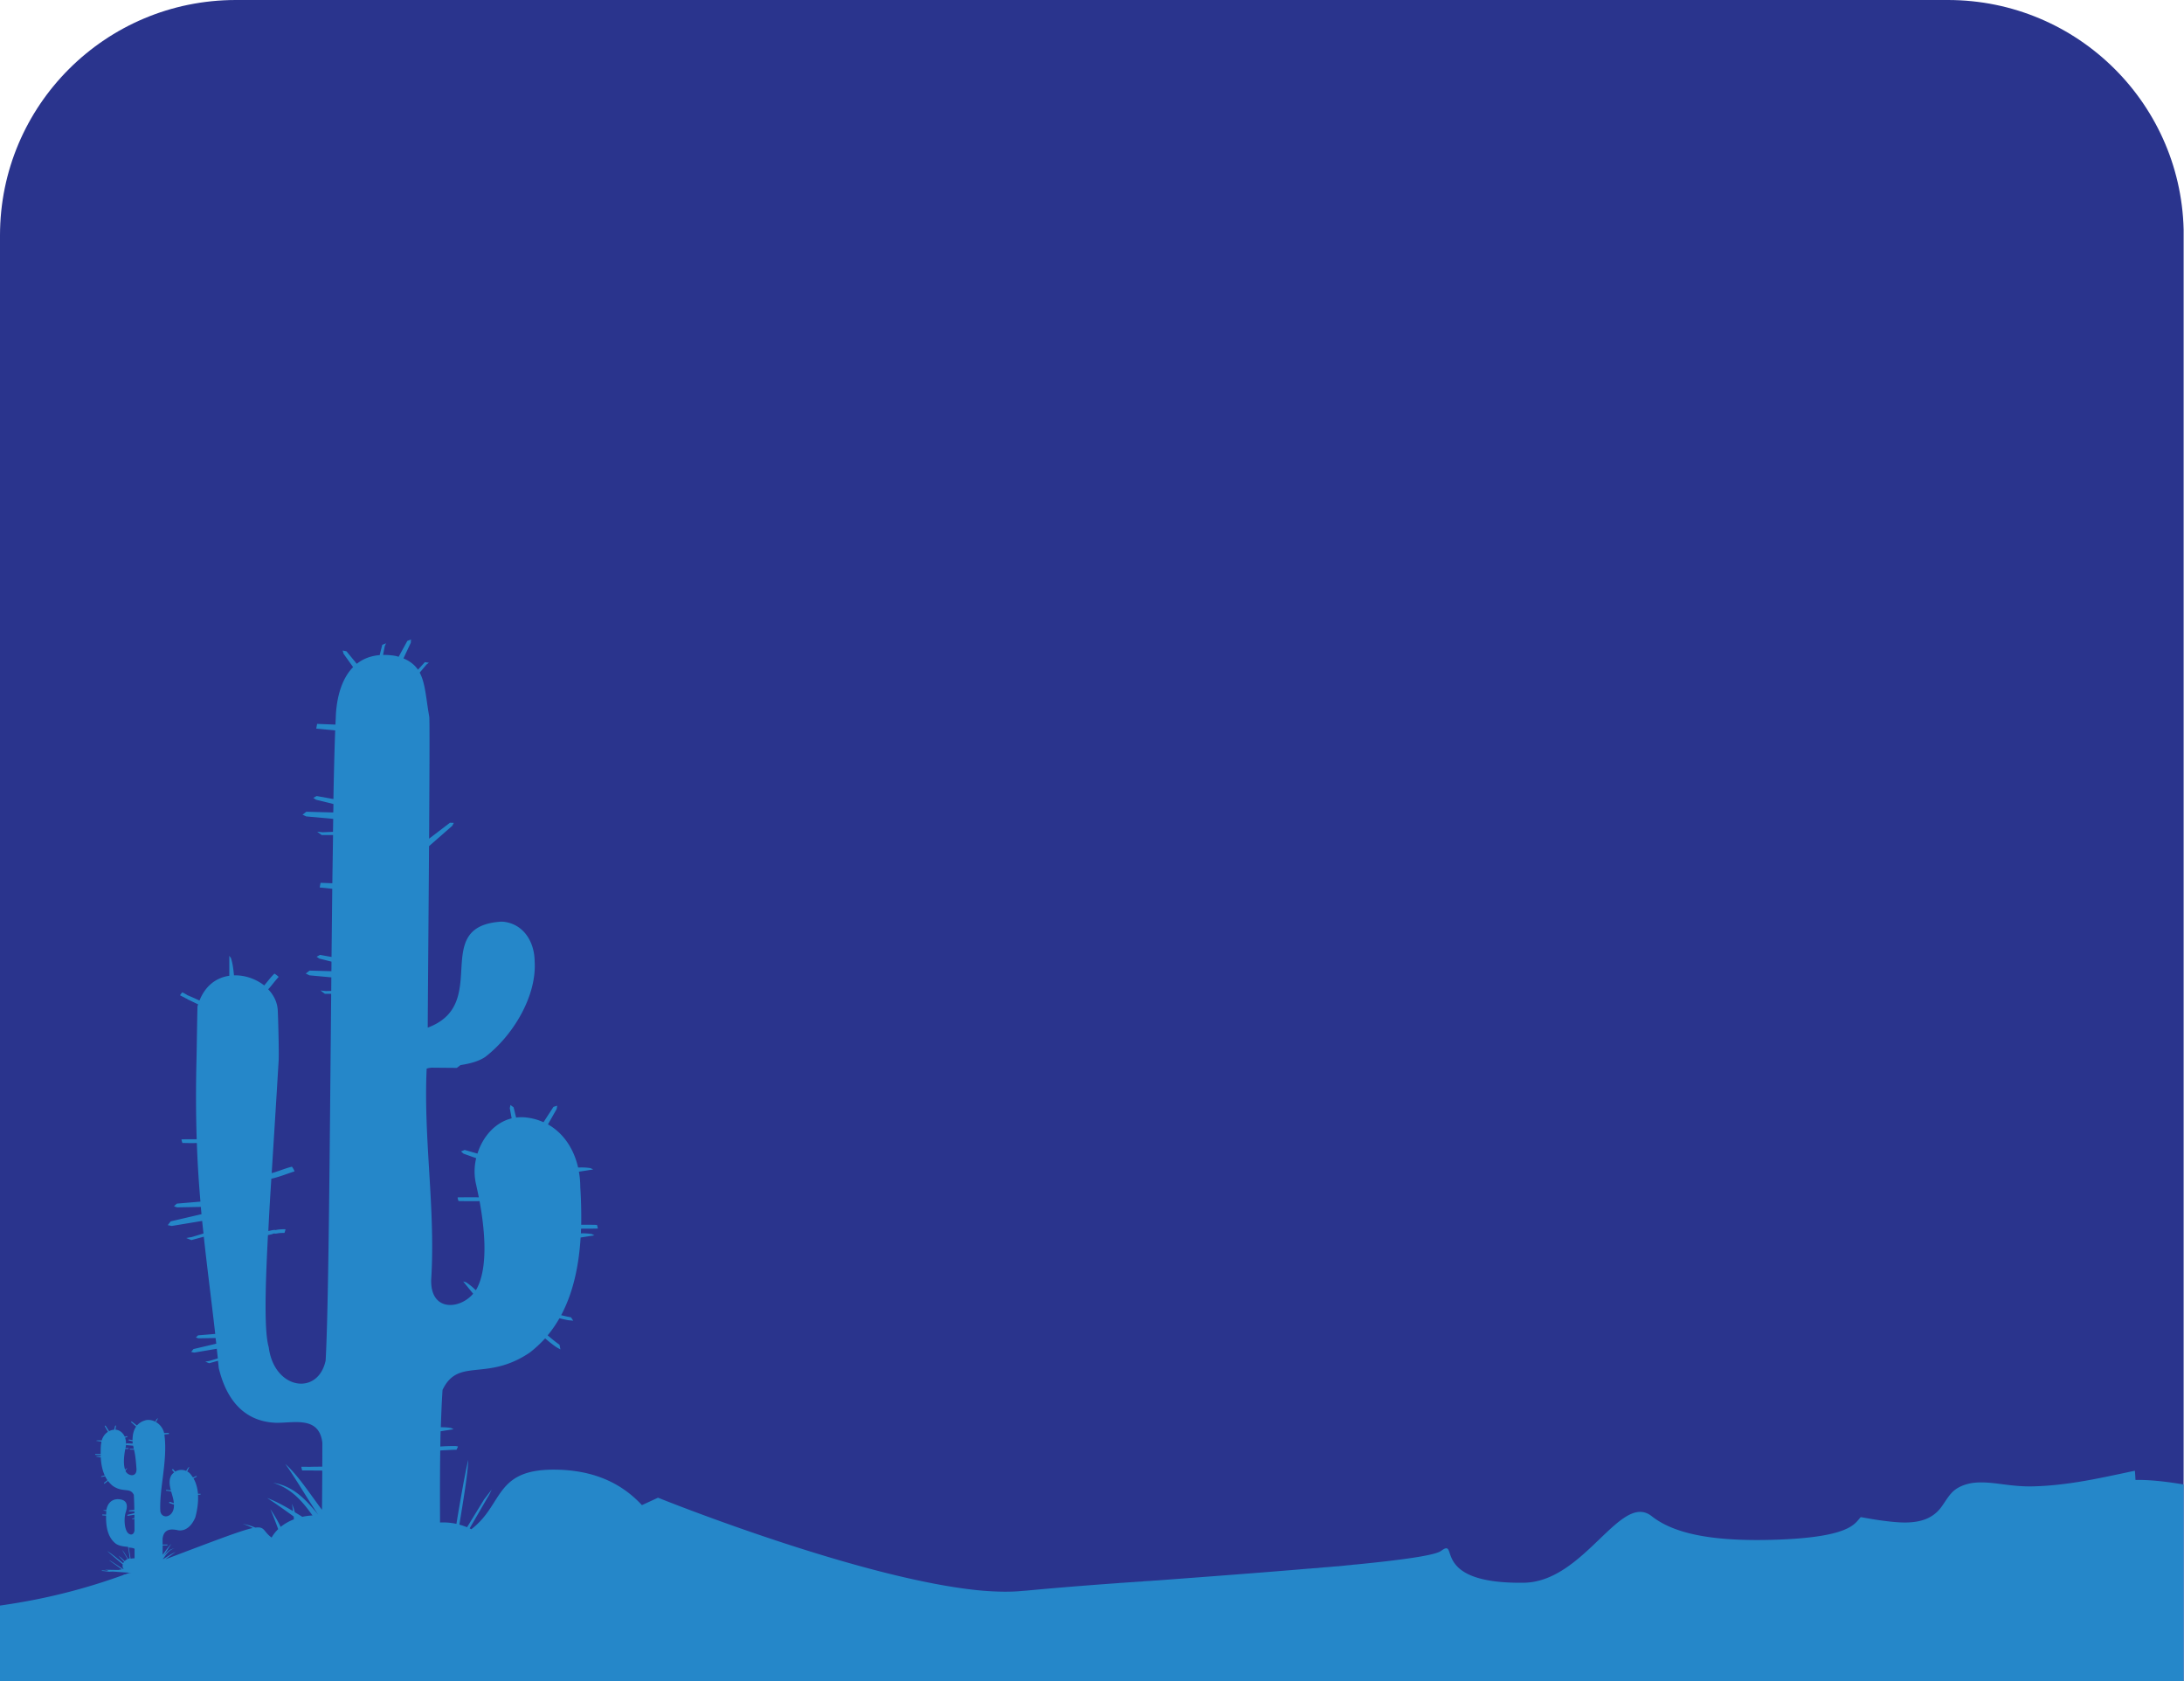 <svg xmlns="http://www.w3.org/2000/svg" fill="none" viewBox="0 0 304 234">
  <g clip-path="url(#a)">
    <path fill="#2A348D" d="M303.95 32.766V234H0V32.766C0 14.66 14.7 0 32.83 0h238.3c18.14 0 32.83 14.661 32.83 32.766h-.01Z"/>
    <path fill="#2587C9" d="M297.25 206.075c-.02-.47-.04-.939-.09-1.379-.55.11-1.1.23-1.66.35-2.8.589-5.59 1.189-8.45 1.519-1.46.179-2.93.289-4.4.309-1.32.01-2.6-.13-3.91-.299-1.27-.17-2.57-.33-3.84-.22-1.04.1-2.21.469-3 1.179-.69.629-1.12 1.458-1.67 2.198a4.874 4.874 0 0 1-2.22 1.708c-1.88.72-4.1.44-6.06.19-.98-.13-1.96-.31-2.94-.48-.84.79-1.16 2.968-13.23 3.178-9.03.149-13.37-1.349-15.87-3.307-4.37-3.457-9.35 9.161-17.82 9.261-13.29.18-8.85-6.394-11.51-4.426-.84.62-5.46 1.259-11.86 1.889h-.05c-.08 0-.15.02-.23.02-.21.02-.4.059-.62.069-.44.03-.89.1-1.35.13h-.02s-.05 0-.08.02c-.21.01-.4.02-.61.04-.11 0-.22.02-.34.03-.05 0-.1.01-.14.02H185.16c-.03 0-.04 0-.07.01-.18.01-.35.03-.53.04-.09.01-.2.01-.29.02-.08 0-.15.02-.24.03-.21.01-.37.02-.58.06h-.12c-.09.01-.17.01-.25.02-.08 0-.15.01-.22.01-.14.01-.29.03-.43.04-.03 0-.07.01-.1.01h-.1c-6.65.57-14.25 1.129-21.31 1.659-.09 0-.17.01-.24.01h-.03c-.07.01-.15.01-.22.02-.02 0-.06 0-.08.02-.08-.02-.15 0-.23.01h-.13c-.3.019-.58.029-.89.059-.02 0-.03 0-.04.02v-.02s-.01.02-.02.02h-.09c-.14.01-.28.02-.41.02-.09.01-.17.01-.24.02-.07 0-.12 0-.18.01h-.09c-.1.02-.19.02-.28.03-.08 0-.15 0-.22.01-.08 0-.14.02-.21.02h-.1c-.14.01-.26.02-.37.03-.07 0-.13.01-.18.01h-.07c-.08.02-.15.02-.24.02h-.01c-.06.01-.11.01-.17.01-.03.01-.08.01-.12.01-.06 0-.12.01-.19.01-.06 0-.11.02-.17.02h-.01c-5.01.36-9.49.73-12.82 1.049-.2.01-.37.03-.57.04-1.64.17-3.55.13-5.63-.04-15.8-1.418-42-11.699-44.84-12.838-.15-.06-.25-.09-.25-.09l-1.01.469-1.22.56c-1.94-2.088-4.64-3.927-8.66-4.636-1.04-.18-2.16-.29-3.37-.3-8.45-.109-7.22 4.746-11.58 8.183-.04.04-.1.08-.14.11-.08-.04-.15-.09-.23-.12l2.75-4.736.32-.669-1.06 1.379-2.37 3.866c-.34-.14-.69-.26-1.07-.359.57-3.477 1.2-7.264 1.23-9.012-.41 1.738-1.07 5.435-1.64 8.902-.59-.13-1.22-.2-1.87-.2-.14 0-.28.01-.41.01-.01-3.337-.02-6.674.03-10.021.66-.04 1.32-.08 1.98-.1h.28s.23-.45.2-.46c-.2-.06-.41-.07-.62-.06-.62 0-1.22.02-1.83.07.01-.699.02-1.408.04-2.128l1.81-.28-.36-.179c-.47-.08-.95-.1-1.42-.1.06-1.729.12-3.467.24-5.196 2.19-4.576 6.06-1.109 12.11-5.175.8-.609 1.52-1.289 2.17-1.998.5.429 1.02.859 1.57 1.229.19.11.37.209.56.309l-.13-.649c-.58-.41-1.12-.859-1.65-1.309.62-.749 1.16-1.538 1.64-2.378.42.11.84.2 1.28.28.21.02.42.03.64.06l-.31-.47c-.46-.08-.91-.189-1.37-.299 1.72-3.227 2.47-6.984 2.71-10.811l1.92-.299-.36-.18a7.77 7.77 0 0 0-1.52-.1c.01-.22.01-.43.02-.65.78 0 1.55 0 2.32-.02.04 0-.09-.519-.12-.509-.73-.02-1.45-.02-2.18-.02.03-1.778-.02-3.567-.13-5.295 0-.72-.07-1.419-.19-2.088l1.99-.31-.36-.18c-.57-.1-1.16-.11-1.74-.09-.59-2.598-2.04-4.796-4.2-6.005l1.22-2.148.07-.459-.52.17-1.39 2.138a7.55 7.55 0 0 0-2.04-.61 5.88 5.88 0 0 0-1.77-.04l-.35-1.428-.44-.32-.09.449.26 1.409c-2.32.57-4.03 2.568-4.76 4.906l-1.78-.51-.51.21.35.31 1.76.629a7.893 7.893 0 0 0-.02 3.617c.13.58.26 1.199.39 1.828-.8-.01-1.61-.01-2.4 0-.4 0-.22 0-.54.01-.04.01.09.52.13.51.32.01.14 0 .54.01.79.01 1.59.01 2.37 0 .81 4.376 1.13 9.242-.34 12.099-.05.1-.11.2-.18.3-.42-.41-.87-.789-1.37-1.109l-.39-.11 1.39 1.708c-1.91 2.238-5.98 2.488-5.84-1.978.62-9.791-1.09-19.562-.63-29.354.18-.06.4-.099.67-.129l3.52.03.52-.39c1.24-.19 2.49-.5 3.42-1.119 3.95-3.027 7.2-8.542 6.9-13.298-.02-2.728-1.51-5.106-4.12-5.505-.18-.03-.36-.04-.54-.04-5 .319-5.33 3.177-5.53 6.374-.19 3.187-.24 6.724-4.69 8.373-.01-.56.1-13.628.18-25.258l3.23-2.827.22-.41-.54-.02-2.9 2.218c.05-8.842.09-16.615.02-16.985-.46-2.547-.53-4.635-1.33-6.124l.95-1.13.33-.249-.56-.08-.96 1.05c-.45-.65-1.08-1.18-2.02-1.57l1.02-2.177.03-.46-.51.2-1.21 2.208c-.14-.04-.29-.09-.44-.12-.62-.11-1.19-.14-1.73-.14l.24-1.229.18-.39-.53.21-.36 1.439c-1.28.1-2.33.53-3.19 1.209l-1.43-1.739-.53-.11.12.45 1.33 1.859c-1.45 1.478-2.21 3.796-2.39 6.504-.02.46-.04.959-.07 1.498l-2.55-.1-.12.66 2.64.25c-.1 2.527-.18 5.784-.25 9.551l-2.33-.42-.47.26.39.26 2.41.589c0 .39-.01.78-.02 1.179l-3.75-.099-.53.409.52.24 3.75.34-.03 1.808-1.44.06-.76-.08.62.46h1.59c-.03 2.128-.07 4.376-.1 6.714l-1.64-.06-.12.649 1.75.18c-.03 3.047-.07 6.234-.1 9.491l-1.6-.289-.48.259.39.26 1.68.42c0 .439 0 .889-.01 1.329l-3.04-.08-.53.409.52.25 3.04.28c0 .629-.01 1.259-.01 1.888l-.75.02-.75-.08.61.46h.88c-.2 21.161-.36 43.751-.77 51.034-1.06 4.986-7.17 4.056-7.92-1.838-.62-2.108-.52-7.783-.11-15.606.24-.06.48-.11.72-.17-.22-.03.05-.04.21-.06.13.04-.01.03.31 0 .32-.07.66-.08.99-.08h.07s.17-.5.13-.51h-.33c-.34.01-.69.03-1.02.11h-.01c-.2-.04-.39.01-.57.04-.15.03-.3.07-.45.09.11-2.258.25-4.696.42-7.273 1.1-.24 2.15-.68 3.22-1.019.04-.03-.32-.68-.37-.65-.95.23-1.85.64-2.8.889.3-4.825.64-10.131.97-15.696.06-1.079-.07-5.834-.12-6.813-.02-1.189-.54-2.248-1.34-3.078.03-.04.08-.08.11-.11.46-.519.86-1.089 1.34-1.598.03-.04-.56-.5-.59-.46-.52.5-.94 1.089-1.41 1.629h-.01c-1.16-.909-2.69-1.439-4.2-1.399-.08-.809-.17-1.628-.42-2.398l-.23-.329v2.787c-1.72.24-3.3 1.299-4.15 3.447-.44-.2-.88-.41-1.32-.59-.1-.059-.29-.119-.33-.139-.23-.15-.48-.28-.73-.41-.02-.02-.35.39-.32.41.22.129.46.229.69.359.21.14.15.04.39.22.48.22.95.46 1.43.679-.03.1-.07.19-.09.3-.04 1.299-.1 5.725-.13 7.044-.11 4.256-.09 8.003.02 11.43-.65 0-1.29 0-1.94.01-.06 0-.11 0-.17.01-.03 0 .1.509.13.499h.17c.61.02 1.22.02 1.83.01.1 2.908.28 5.575.5 8.153l-3.29.28-.4.369.44.15 3.31-.06c.02.33.06.67.09 1.009l-4.29.999-.41.53.56.11 4.23-.7c.06.58.12 1.169.19 1.749l-1.65.499-.75.13.7.29 1.74-.47c.47 4.377 1.04 8.683 1.59 13.528l-2.39.2-.3.29.34.12 2.4-.04c.03.25.07.529.09.789l-3.17.749-.32.4.43.09 3.14-.53c.04.44.1.89.14 1.339l-1.17.35-.57.1.54.22 1.23-.34c.03.34.07.669.1 1.009 1.19 4.936 3.96 7.493 8.01 7.623 2.49.03 5.97-.959 6.41 2.778 0 1.109 0 2.208-.01 3.327-.42 0-.84.01-1.24.01-.29.01-.56.02-.85.01h-.83s.1.519.13.509h.83c.28-.01.56 0 .85.01.37 0 .74 0 1.11.01-.01 1.819-.02 3.627-.04 5.455-1.65-2.168-3.29-4.755-5.11-6.384 1.42 1.968 3.03 4.796 4.59 7.064-1.59-1.909-3.35-3.987-6.29-4.436 2.62.789 4.18 2.717 5.49 4.546-.5.02-.97.09-1.42.19-.34-.22-.69-.43-1.04-.64-.11-.42-.24-.809-.4-1.189.06.33.1.67.15 1.039-1.22-.739-2.44-1.399-3.6-1.828 1.12.719 2.39 1.628 3.69 2.568l.03.399c-.68.26-1.31.62-1.84 1.049a19.37 19.37 0 0 0-1.44-2.468c.36.83.73 1.779 1.09 2.778-.36.36-.68.749-.91 1.179-1.16-.839-.92-1.569-2.27-1.389a7.442 7.442 0 0 0-1.77-.519c.51.149.98.349 1.41.579-1.53.32-4.7 1.529-12.03 4.306-.04.01-.09.03-.12.04.48-.339 1-.739 1.44-1.009-.59.21-1.22.68-1.82 1.019.4-.529.78-1.279 1.62-1.528-.7.109-1.13.619-1.51 1.079.37-.55.76-1.229 1.1-1.709-.43.4-.83 1.009-1.22 1.529v-1.309h.65s.04-.12.03-.12h-.69v-.799c.17-1.589 1.51-1.329 2.2-1.179 1.2.15 1.98-.889 2.36-1.809.25-.919.44-2.058.37-3.157h.34s.03-.12.02-.12h-.36c-.07-.759-.25-1.498-.63-2.148.07-.03.14-.07.21-.1.06-.04.04-.01.09-.06.06-.02.11-.059.17-.089 0-.01-.05-.09-.08-.09-.05.02-.11.06-.17.09-.01.01-.06.02-.09.04-.07.019-.13.059-.2.089-.09-.129-.18-.259-.28-.389-.13-.19-.31-.34-.52-.45l.29-.629-.09.04c-.14.15-.24.329-.35.509-.46-.2-1.04-.19-1.52.1-.11-.12-.21-.25-.32-.36-.02 0-.14.09-.14.11.11.11.2.24.31.36-.15.11-.29.25-.41.43-.35.669-.23 1.378-.04 2.088-.08-.02-.14-.03-.22-.04-.04-.01-.09-.02-.14-.01a1.05 1.05 0 0 0-.24-.03h-.08s.02.13.03.12h.01c.08 0 .17 0 .24.02.07.01.04.01.07 0 .04 0 .1 0 .05.01.1.03.21.06.32.08.15.539.33 1.079.37 1.618-.2-.07-.39-.14-.59-.19-.01 0-.09.12-.09.15.23.07.46.17.69.22v.02c.09 1.738-1.64 2.138-1.89.949-.18-3.117 1.02-7.004.58-10.54 0-.06-.01-.11-.01-.18l.63-.06-.03-.15-.64.02a2.421 2.421 0 0 0-1.2-1.569l.12-.04.18-.369.08-.1-.21.12-.21.369a2.093 2.093 0 0 0-1.05-.239c-.08 0-.15.01-.23.03-.54.129-.96.389-1.27.749l-.7-.54h-.13l.05.1.67.59c-.33.459-.5 1.099-.5 1.888l-.48-.09-.12.06.1.07.51.12v.19s.01.08.02.12l-.86-.03-.09.08c.02-.3-.02-.59-.12-.86l.28-.1.09-.079-.12-.04-.29.08c-.24-.54-.72-.95-1.31-.98l.09-.499-.02-.11-.11.09-.13.529s-.09 0-.14.01c-.2.03-.39.1-.56.19l-.48-.749-.13-.03.02.11.43.759c-.42.26-.72.689-.87 1.199-.23-.01-.46-.03-.69.01l-.09.04.75.11c-.04.21-.08.43-.09.649-.02.35-.03.72-.02 1.079h-.75s-.03.09-.03.12l.78.01v.17c-.19-.01-.39-.02-.58.01l-.09.04.68.11c.04.879.2 1.748.55 2.518-.14.03-.3.08-.45.1l-.07.109s.1 0 .15-.009c.14-.02.28-.06.42-.09.09.189.2.369.32.549-.14.12-.29.24-.45.35l-.02.17s.09-.06.13-.08c.14-.1.29-.22.42-.34.2.26.43.51.7.719 1.45.969 2.37.14 2.9 1.229.03.5.06 1.239.07 2.098l-.7.06-.09.1.1.03h.7v.26l-.91.21-.1.13.13.02.88-.14v.449l-.21.07-.19.03.18.07.22-.06c.01.53.01 1.089.01 1.659-.13.779-.83.619-1.1.04-.34-.7-.35-1.949-.1-2.658.47-1.459-.35-1.778-1.21-1.768-.05 0-.11.02-.17.02-.76.12-1.22.739-1.33 1.498-.12 0-.24 0-.36.02l-.09.04.44.07c0 .06-.01.12-.01.18-.01.11-.01.22-.02.33-.13-.01-.26-.02-.4-.02-.05 0-.1 0-.15.01 0 .03.04.12.04.12.02-.01.06-.01.08-.01l.43.03c-.04 1.438.19 3.007 1.35 3.906.53.35 1.18.4 1.71.44.07.449.15 1.039.24 1.588-.09.02-.17.06-.24.09l-.57-.939-.25-.32.08.15.66 1.129c-.15.08-.29.17-.39.28l-.51-.48-.34-.249.11.13.65.699c-.04.06-.09.12-.12.19-.81-.64-1.78-1.439-2.22-1.679.36.33 1.37 1.189 2.16 1.859a.754.754 0 0 0-.03.209c0 .18.06.32.15.43h-.08l-1.6-1.049-.37-.21.13.11 1.66 1.189-.48.09-1.85-.03.29.07.21.11c-.28-.04-.56-.08-.84-.09h-.11s.01.08.02.08h.06c.44.02.87.11 1.3.15.3.04.58.09.87.199.25.07.53.02.79.01.25-.03.51-.069.76-.079-.19.069-.37.129-.56.199-.07.01-.13.01-.2.02l.02.04A82.99 82.99 0 0 1 2.2 223.12c-.74.12-1.48.24-2.2.339V234h303.95v-27.395c-2.57-.43-4.87-.67-6.71-.63l.01.1ZM18.24 218.914h-.05c-.33 0-.66.059-1 .089-.24.01-.48.06-.73 0-.29-.109-.57-.149-.87-.199-.13-.02-.25-.03-.37-.06l.5-.02.75.06 1.81.12s-.01.01-.02.01h-.02Zm.49-2.029h-.1c-.15 0-.31.02-.45.06-.09-.549-.19-1.109-.26-1.558.34.02.65.06.81.17v1.338-.01Zm-1.23-12.129s-.02-.07-.03-.09l.25-.319-.09.02c-.08.06-.14.109-.22.179-.26-.749-.17-1.878.03-2.887h.43s.04-.12.03-.12h-.43c.01-.09.03-.17.05-.25l.03-.2.09.04.9.08c.03.17.05.3.09.43H18l.14.11h.51c.13.549.23 1.019.35 2.717.03 1.189-1.16.98-1.52.29h.02Z"/>
  </g>
  <defs>
    <clipPath id="a">
      <path fill="#fff" d="M0 0h303.95v234H0z"/>
    </clipPath>
  </defs>
</svg>
